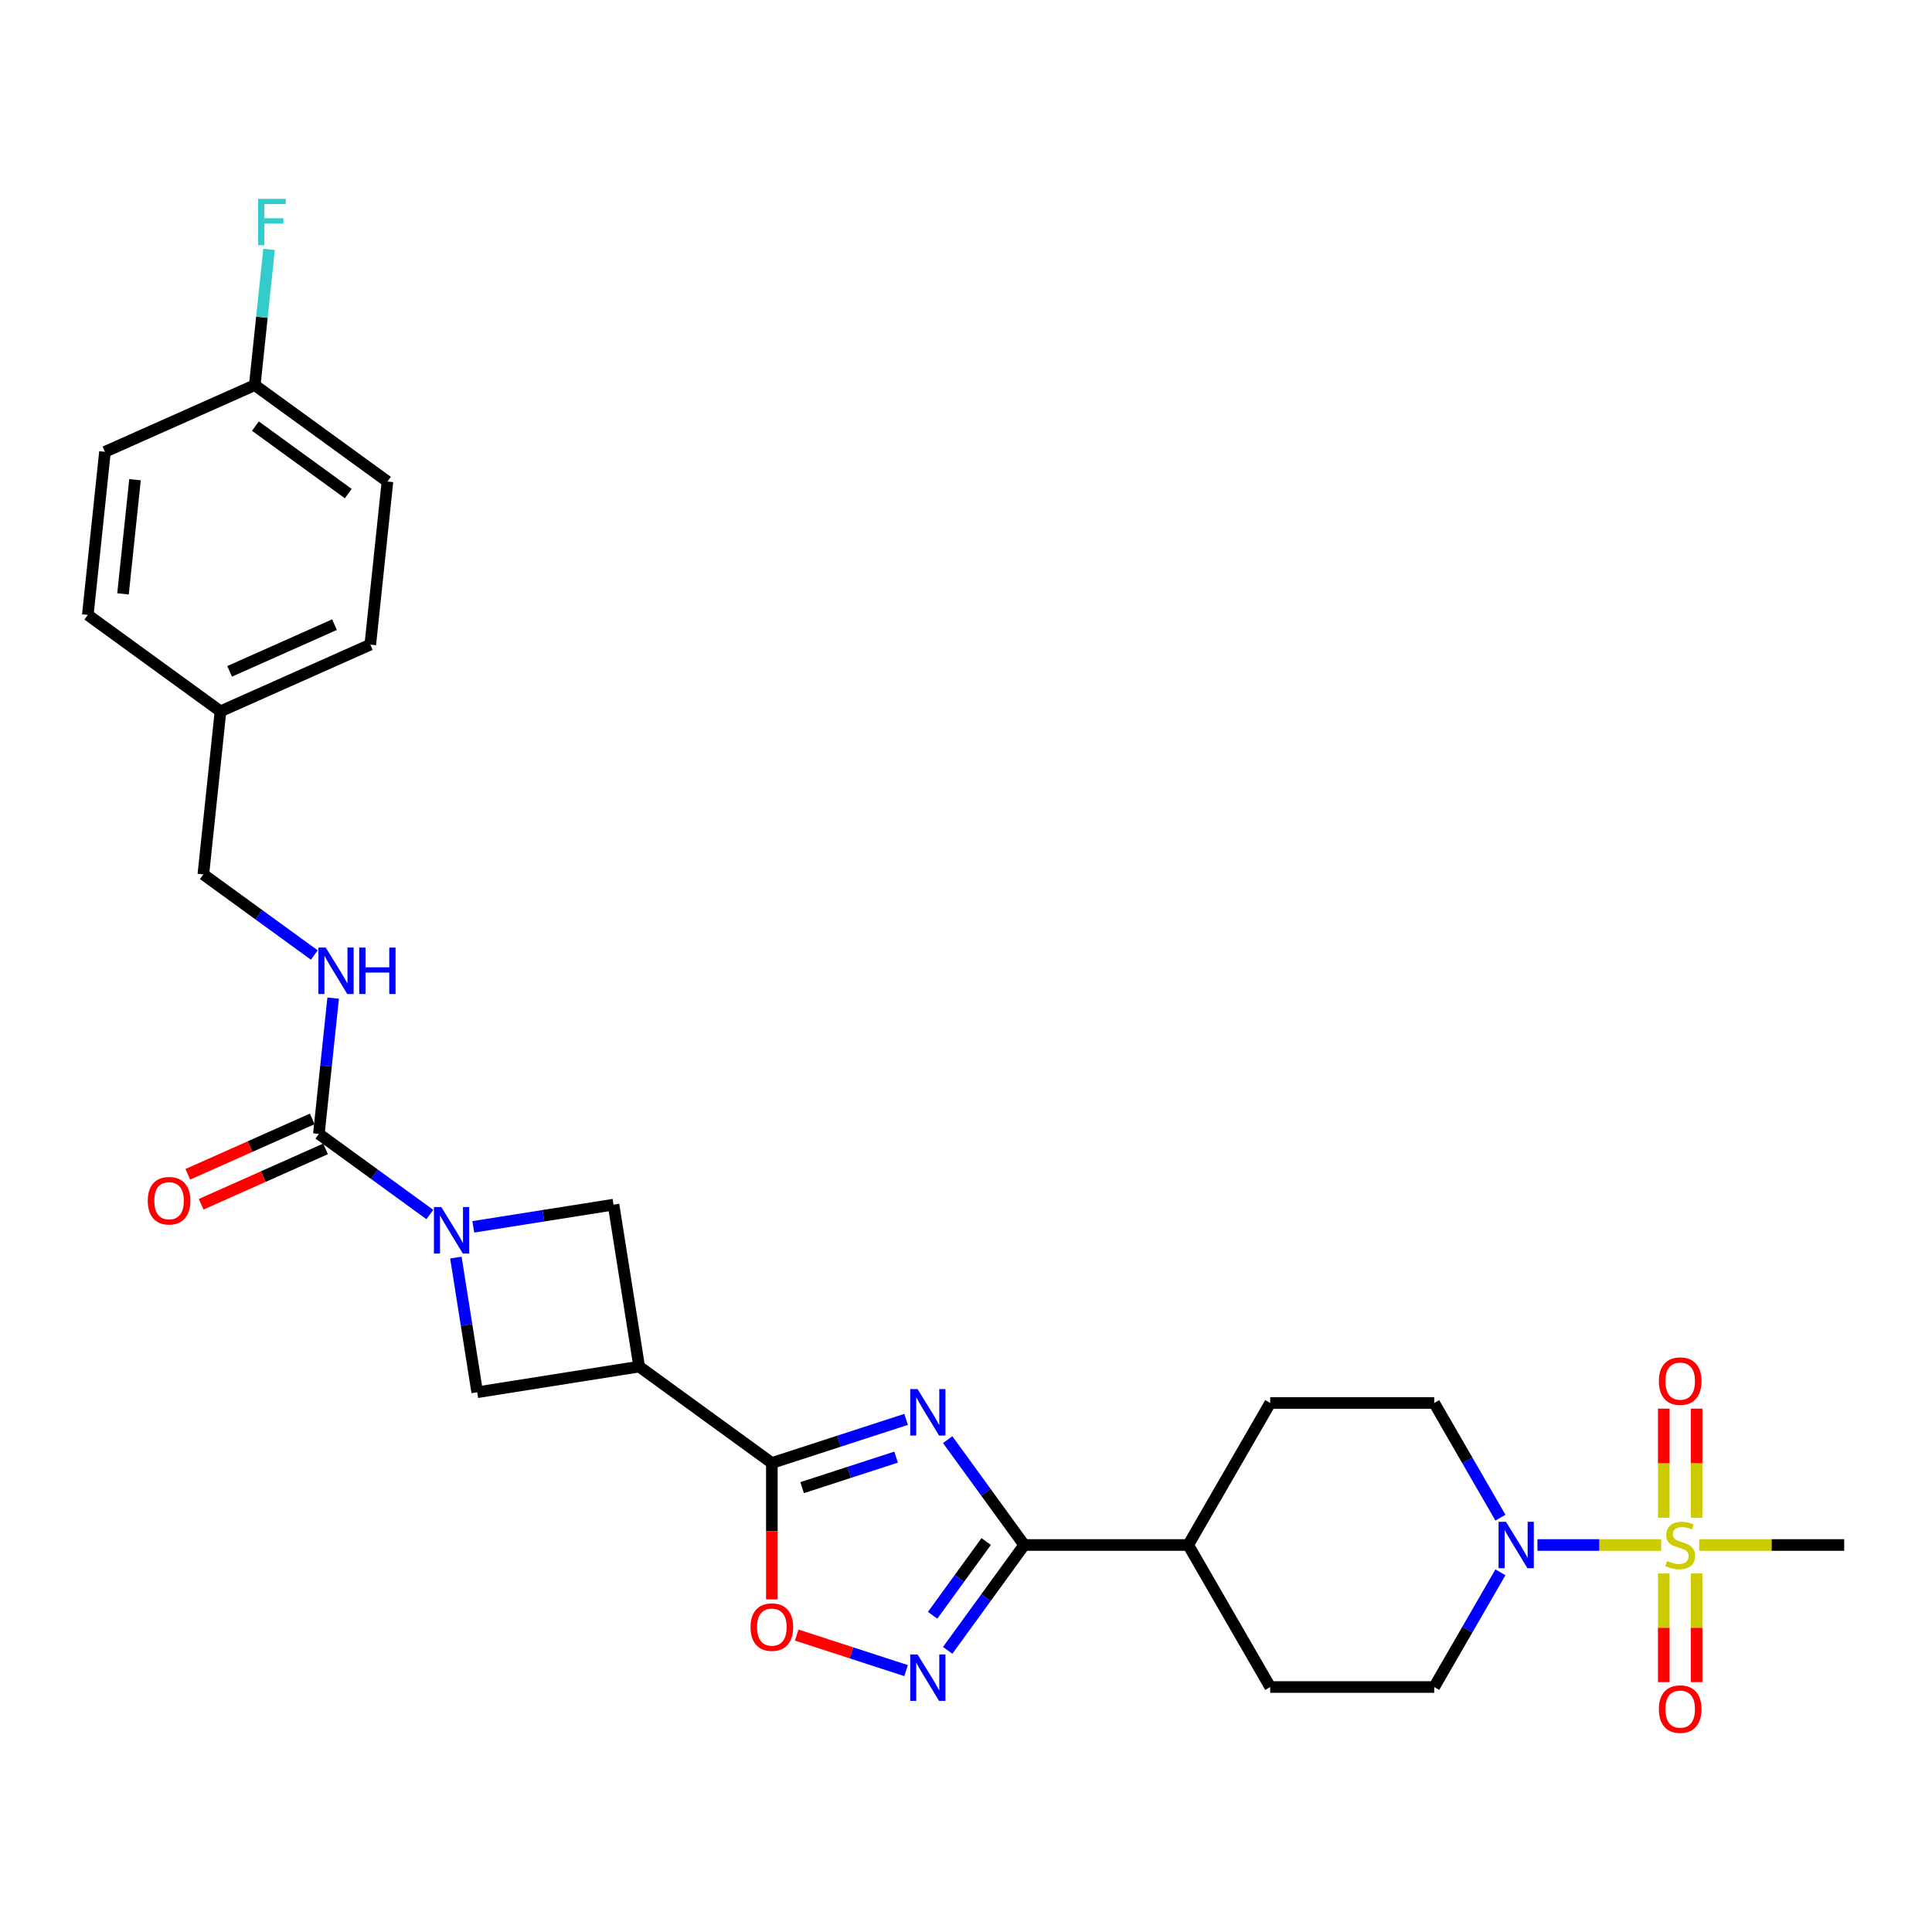 <?xml version='1.0' encoding='iso-8859-1'?>
<svg version='1.1' baseProfile='full'
              xmlns='http://www.w3.org/2000/svg'
                      xmlns:rdkit='http://www.rdkit.org/xml'
                      xmlns:xlink='http://www.w3.org/1999/xlink'
                  xml:space='preserve'
width='1000px' height='1000px' viewBox='0 0 1000 1000'>
<!-- END OF HEADER -->
<rect style='opacity:1.0;fill:#FFFFFF;stroke:none' width='1000' height='1000' x='0' y='0'> </rect>
<path class='bond-1' d='M 469.001,734.668 L 434.256,745.957' style='fill:none;fill-rule:evenodd;stroke:#0000FF;stroke-width:6px;stroke-linecap:butt;stroke-linejoin:miter;stroke-opacity:1' />
<path class='bond-1' d='M 434.256,745.957 L 399.511,757.246' style='fill:none;fill-rule:evenodd;stroke:#000000;stroke-width:6px;stroke-linecap:butt;stroke-linejoin:miter;stroke-opacity:1' />
<path class='bond-1' d='M 463.824,754.2 L 439.502,762.102' style='fill:none;fill-rule:evenodd;stroke:#0000FF;stroke-width:6px;stroke-linecap:butt;stroke-linejoin:miter;stroke-opacity:1' />
<path class='bond-1' d='M 439.502,762.102 L 415.181,770.005' style='fill:none;fill-rule:evenodd;stroke:#000000;stroke-width:6px;stroke-linecap:butt;stroke-linejoin:miter;stroke-opacity:1' />
<path class='bond-3' d='M 490.514,745.157 L 510.323,772.422' style='fill:none;fill-rule:evenodd;stroke:#0000FF;stroke-width:6px;stroke-linecap:butt;stroke-linejoin:miter;stroke-opacity:1' />
<path class='bond-3' d='M 510.323,772.422 L 530.132,799.687' style='fill:none;fill-rule:evenodd;stroke:#000000;stroke-width:6px;stroke-linecap:butt;stroke-linejoin:miter;stroke-opacity:1' />
<path class='bond-0' d='M 859.833,799.687 L 827.803,799.687' style='fill:none;fill-rule:evenodd;stroke:#CCCC00;stroke-width:6px;stroke-linecap:butt;stroke-linejoin:miter;stroke-opacity:1' />
<path class='bond-0' d='M 827.803,799.687 L 795.773,799.687' style='fill:none;fill-rule:evenodd;stroke:#0000FF;stroke-width:6px;stroke-linecap:butt;stroke-linejoin:miter;stroke-opacity:1' />
<path class='bond-12' d='M 878.151,785.58 L 878.151,757.341' style='fill:none;fill-rule:evenodd;stroke:#CCCC00;stroke-width:6px;stroke-linecap:butt;stroke-linejoin:miter;stroke-opacity:1' />
<path class='bond-12' d='M 878.151,757.341 L 878.151,729.103' style='fill:none;fill-rule:evenodd;stroke:#FF0000;stroke-width:6px;stroke-linecap:butt;stroke-linejoin:miter;stroke-opacity:1' />
<path class='bond-12' d='M 861.175,785.58 L 861.175,757.341' style='fill:none;fill-rule:evenodd;stroke:#CCCC00;stroke-width:6px;stroke-linecap:butt;stroke-linejoin:miter;stroke-opacity:1' />
<path class='bond-12' d='M 861.175,757.341 L 861.175,729.103' style='fill:none;fill-rule:evenodd;stroke:#FF0000;stroke-width:6px;stroke-linecap:butt;stroke-linejoin:miter;stroke-opacity:1' />
<path class='bond-13' d='M 861.175,814.44 L 861.175,842.551' style='fill:none;fill-rule:evenodd;stroke:#CCCC00;stroke-width:6px;stroke-linecap:butt;stroke-linejoin:miter;stroke-opacity:1' />
<path class='bond-13' d='M 861.175,842.551 L 861.175,870.662' style='fill:none;fill-rule:evenodd;stroke:#FF0000;stroke-width:6px;stroke-linecap:butt;stroke-linejoin:miter;stroke-opacity:1' />
<path class='bond-13' d='M 878.151,814.44 L 878.151,842.551' style='fill:none;fill-rule:evenodd;stroke:#CCCC00;stroke-width:6px;stroke-linecap:butt;stroke-linejoin:miter;stroke-opacity:1' />
<path class='bond-13' d='M 878.151,842.551 L 878.151,870.662' style='fill:none;fill-rule:evenodd;stroke:#FF0000;stroke-width:6px;stroke-linecap:butt;stroke-linejoin:miter;stroke-opacity:1' />
<path class='bond-20' d='M 879.492,799.687 L 917.019,799.687' style='fill:none;fill-rule:evenodd;stroke:#CCCC00;stroke-width:6px;stroke-linecap:butt;stroke-linejoin:miter;stroke-opacity:1' />
<path class='bond-20' d='M 917.019,799.687 L 954.545,799.687' style='fill:none;fill-rule:evenodd;stroke:#000000;stroke-width:6px;stroke-linecap:butt;stroke-linejoin:miter;stroke-opacity:1' />
<path class='bond-5' d='M 399.511,757.246 L 330.84,707.353' style='fill:none;fill-rule:evenodd;stroke:#000000;stroke-width:6px;stroke-linecap:butt;stroke-linejoin:miter;stroke-opacity:1' />
<path class='bond-8' d='M 399.511,757.246 L 399.511,792.549' style='fill:none;fill-rule:evenodd;stroke:#000000;stroke-width:6px;stroke-linecap:butt;stroke-linejoin:miter;stroke-opacity:1' />
<path class='bond-8' d='M 399.511,792.549 L 399.511,827.851' style='fill:none;fill-rule:evenodd;stroke:#FF0000;stroke-width:6px;stroke-linecap:butt;stroke-linejoin:miter;stroke-opacity:1' />
<path class='bond-2' d='M 235.964,650.936 L 241.483,685.784' style='fill:none;fill-rule:evenodd;stroke:#0000FF;stroke-width:6px;stroke-linecap:butt;stroke-linejoin:miter;stroke-opacity:1' />
<path class='bond-2' d='M 241.483,685.784 L 247.002,720.632' style='fill:none;fill-rule:evenodd;stroke:#000000;stroke-width:6px;stroke-linecap:butt;stroke-linejoin:miter;stroke-opacity:1' />
<path class='bond-6' d='M 222.485,628.629 L 193.769,607.765' style='fill:none;fill-rule:evenodd;stroke:#0000FF;stroke-width:6px;stroke-linecap:butt;stroke-linejoin:miter;stroke-opacity:1' />
<path class='bond-6' d='M 193.769,607.765 L 165.052,586.902' style='fill:none;fill-rule:evenodd;stroke:#000000;stroke-width:6px;stroke-linecap:butt;stroke-linejoin:miter;stroke-opacity:1' />
<path class='bond-30' d='M 244.962,635.014 L 281.262,629.265' style='fill:none;fill-rule:evenodd;stroke:#0000FF;stroke-width:6px;stroke-linecap:butt;stroke-linejoin:miter;stroke-opacity:1' />
<path class='bond-30' d='M 281.262,629.265 L 317.561,623.516' style='fill:none;fill-rule:evenodd;stroke:#000000;stroke-width:6px;stroke-linecap:butt;stroke-linejoin:miter;stroke-opacity:1' />
<path class='bond-4' d='M 530.132,799.687 L 510.323,826.952' style='fill:none;fill-rule:evenodd;stroke:#000000;stroke-width:6px;stroke-linecap:butt;stroke-linejoin:miter;stroke-opacity:1' />
<path class='bond-4' d='M 510.323,826.952 L 490.514,854.217' style='fill:none;fill-rule:evenodd;stroke:#0000FF;stroke-width:6px;stroke-linecap:butt;stroke-linejoin:miter;stroke-opacity:1' />
<path class='bond-4' d='M 510.455,797.888 L 496.589,816.974' style='fill:none;fill-rule:evenodd;stroke:#000000;stroke-width:6px;stroke-linecap:butt;stroke-linejoin:miter;stroke-opacity:1' />
<path class='bond-4' d='M 496.589,816.974 L 482.722,836.059' style='fill:none;fill-rule:evenodd;stroke:#0000FF;stroke-width:6px;stroke-linecap:butt;stroke-linejoin:miter;stroke-opacity:1' />
<path class='bond-14' d='M 530.132,799.687 L 615.015,799.687' style='fill:none;fill-rule:evenodd;stroke:#000000;stroke-width:6px;stroke-linecap:butt;stroke-linejoin:miter;stroke-opacity:1' />
<path class='bond-29' d='M 469.001,864.707 L 440.687,855.507' style='fill:none;fill-rule:evenodd;stroke:#0000FF;stroke-width:6px;stroke-linecap:butt;stroke-linejoin:miter;stroke-opacity:1' />
<path class='bond-29' d='M 440.687,855.507 L 412.373,846.308' style='fill:none;fill-rule:evenodd;stroke:#FF0000;stroke-width:6px;stroke-linecap:butt;stroke-linejoin:miter;stroke-opacity:1' />
<path class='bond-9' d='M 330.84,707.353 L 317.561,623.516' style='fill:none;fill-rule:evenodd;stroke:#000000;stroke-width:6px;stroke-linecap:butt;stroke-linejoin:miter;stroke-opacity:1' />
<path class='bond-10' d='M 330.84,707.353 L 247.002,720.632' style='fill:none;fill-rule:evenodd;stroke:#000000;stroke-width:6px;stroke-linecap:butt;stroke-linejoin:miter;stroke-opacity:1' />
<path class='bond-11' d='M 165.052,586.902 L 168.745,551.763' style='fill:none;fill-rule:evenodd;stroke:#000000;stroke-width:6px;stroke-linecap:butt;stroke-linejoin:miter;stroke-opacity:1' />
<path class='bond-11' d='M 168.745,551.763 L 172.439,516.625' style='fill:none;fill-rule:evenodd;stroke:#0000FF;stroke-width:6px;stroke-linecap:butt;stroke-linejoin:miter;stroke-opacity:1' />
<path class='bond-17' d='M 161.6,579.147 L 129.406,593.481' style='fill:none;fill-rule:evenodd;stroke:#000000;stroke-width:6px;stroke-linecap:butt;stroke-linejoin:miter;stroke-opacity:1' />
<path class='bond-17' d='M 129.406,593.481 L 97.212,607.814' style='fill:none;fill-rule:evenodd;stroke:#FF0000;stroke-width:6px;stroke-linecap:butt;stroke-linejoin:miter;stroke-opacity:1' />
<path class='bond-17' d='M 168.505,594.656 L 136.311,608.99' style='fill:none;fill-rule:evenodd;stroke:#000000;stroke-width:6px;stroke-linecap:butt;stroke-linejoin:miter;stroke-opacity:1' />
<path class='bond-17' d='M 136.311,608.99 L 104.117,623.323' style='fill:none;fill-rule:evenodd;stroke:#FF0000;stroke-width:6px;stroke-linecap:butt;stroke-linejoin:miter;stroke-opacity:1' />
<path class='bond-7' d='M 776.616,813.829 L 759.477,843.513' style='fill:none;fill-rule:evenodd;stroke:#0000FF;stroke-width:6px;stroke-linecap:butt;stroke-linejoin:miter;stroke-opacity:1' />
<path class='bond-7' d='M 759.477,843.513 L 742.339,873.198' style='fill:none;fill-rule:evenodd;stroke:#000000;stroke-width:6px;stroke-linecap:butt;stroke-linejoin:miter;stroke-opacity:1' />
<path class='bond-31' d='M 776.616,785.546 L 759.477,755.861' style='fill:none;fill-rule:evenodd;stroke:#0000FF;stroke-width:6px;stroke-linecap:butt;stroke-linejoin:miter;stroke-opacity:1' />
<path class='bond-31' d='M 759.477,755.861 L 742.339,726.177' style='fill:none;fill-rule:evenodd;stroke:#000000;stroke-width:6px;stroke-linecap:butt;stroke-linejoin:miter;stroke-opacity:1' />
<path class='bond-21' d='M 162.686,494.319 L 133.97,473.455' style='fill:none;fill-rule:evenodd;stroke:#0000FF;stroke-width:6px;stroke-linecap:butt;stroke-linejoin:miter;stroke-opacity:1' />
<path class='bond-21' d='M 133.97,473.455 L 105.253,452.591' style='fill:none;fill-rule:evenodd;stroke:#000000;stroke-width:6px;stroke-linecap:butt;stroke-linejoin:miter;stroke-opacity:1' />
<path class='bond-18' d='M 615.015,799.687 L 657.456,726.177' style='fill:none;fill-rule:evenodd;stroke:#000000;stroke-width:6px;stroke-linecap:butt;stroke-linejoin:miter;stroke-opacity:1' />
<path class='bond-19' d='M 615.015,799.687 L 657.456,873.198' style='fill:none;fill-rule:evenodd;stroke:#000000;stroke-width:6px;stroke-linecap:butt;stroke-linejoin:miter;stroke-opacity:1' />
<path class='bond-15' d='M 742.339,873.198 L 657.456,873.198' style='fill:none;fill-rule:evenodd;stroke:#000000;stroke-width:6px;stroke-linecap:butt;stroke-linejoin:miter;stroke-opacity:1' />
<path class='bond-16' d='M 742.339,726.177 L 657.456,726.177' style='fill:none;fill-rule:evenodd;stroke:#000000;stroke-width:6px;stroke-linecap:butt;stroke-linejoin:miter;stroke-opacity:1' />
<path class='bond-23' d='M 105.253,452.591 L 114.126,368.174' style='fill:none;fill-rule:evenodd;stroke:#000000;stroke-width:6px;stroke-linecap:butt;stroke-linejoin:miter;stroke-opacity:1' />
<path class='bond-22' d='M 131.871,199.338 L 200.543,249.231' style='fill:none;fill-rule:evenodd;stroke:#000000;stroke-width:6px;stroke-linecap:butt;stroke-linejoin:miter;stroke-opacity:1' />
<path class='bond-22' d='M 132.194,220.556 L 180.264,255.481' style='fill:none;fill-rule:evenodd;stroke:#000000;stroke-width:6px;stroke-linecap:butt;stroke-linejoin:miter;stroke-opacity:1' />
<path class='bond-24' d='M 131.871,199.338 L 135.565,164.2' style='fill:none;fill-rule:evenodd;stroke:#000000;stroke-width:6px;stroke-linecap:butt;stroke-linejoin:miter;stroke-opacity:1' />
<path class='bond-24' d='M 135.565,164.2 L 139.258,129.062' style='fill:none;fill-rule:evenodd;stroke:#33CCCC;stroke-width:6px;stroke-linecap:butt;stroke-linejoin:miter;stroke-opacity:1' />
<path class='bond-32' d='M 131.871,199.338 L 54.327,233.863' style='fill:none;fill-rule:evenodd;stroke:#000000;stroke-width:6px;stroke-linecap:butt;stroke-linejoin:miter;stroke-opacity:1' />
<path class='bond-27' d='M 114.126,368.174 L 45.455,318.281' style='fill:none;fill-rule:evenodd;stroke:#000000;stroke-width:6px;stroke-linecap:butt;stroke-linejoin:miter;stroke-opacity:1' />
<path class='bond-28' d='M 114.126,368.174 L 191.67,333.649' style='fill:none;fill-rule:evenodd;stroke:#000000;stroke-width:6px;stroke-linecap:butt;stroke-linejoin:miter;stroke-opacity:1' />
<path class='bond-28' d='M 118.853,347.486 L 173.134,323.319' style='fill:none;fill-rule:evenodd;stroke:#000000;stroke-width:6px;stroke-linecap:butt;stroke-linejoin:miter;stroke-opacity:1' />
<path class='bond-25' d='M 54.327,233.863 L 45.455,318.281' style='fill:none;fill-rule:evenodd;stroke:#000000;stroke-width:6px;stroke-linecap:butt;stroke-linejoin:miter;stroke-opacity:1' />
<path class='bond-25' d='M 69.88,248.3 L 63.669,307.393' style='fill:none;fill-rule:evenodd;stroke:#000000;stroke-width:6px;stroke-linecap:butt;stroke-linejoin:miter;stroke-opacity:1' />
<path class='bond-26' d='M 200.543,249.231 L 191.67,333.649' style='fill:none;fill-rule:evenodd;stroke:#000000;stroke-width:6px;stroke-linecap:butt;stroke-linejoin:miter;stroke-opacity:1' />
<path  class='atom-0' d='M 474.926 718.997
L 482.803 731.729
Q 483.584 732.985, 484.84 735.26
Q 486.096 737.535, 486.164 737.671
L 486.164 718.997
L 489.356 718.997
L 489.356 743.035
L 486.062 743.035
L 477.608 729.115
Q 476.624 727.485, 475.571 725.617
Q 474.552 723.75, 474.247 723.173
L 474.247 743.035
L 471.123 743.035
L 471.123 718.997
L 474.926 718.997
' fill='#0000FF'/>
<path  class='atom-1' d='M 862.872 807.938
Q 863.144 808.04, 864.264 808.515
Q 865.385 808.991, 866.607 809.296
Q 867.863 809.568, 869.086 809.568
Q 871.36 809.568, 872.685 808.481
Q 874.009 807.361, 874.009 805.425
Q 874.009 804.101, 873.33 803.286
Q 872.685 802.472, 871.666 802.03
Q 870.647 801.589, 868.95 801.08
Q 866.811 800.434, 865.521 799.823
Q 864.264 799.212, 863.348 797.922
Q 862.465 796.632, 862.465 794.459
Q 862.465 791.437, 864.502 789.569
Q 866.573 787.702, 870.647 787.702
Q 873.432 787.702, 876.589 789.026
L 875.808 791.641
Q 872.922 790.452, 870.749 790.452
Q 868.407 790.452, 867.116 791.437
Q 865.826 792.388, 865.86 794.051
Q 865.86 795.341, 866.505 796.122
Q 867.184 796.903, 868.135 797.345
Q 869.12 797.786, 870.749 798.295
Q 872.922 798.974, 874.213 799.653
Q 875.503 800.333, 876.419 801.725
Q 877.37 803.083, 877.37 805.425
Q 877.37 808.753, 875.129 810.552
Q 872.922 812.318, 869.221 812.318
Q 867.082 812.318, 865.453 811.843
Q 863.857 811.401, 861.955 810.62
L 862.872 807.938
' fill='#CCCC00'/>
<path  class='atom-3' d='M 228.41 624.775
L 236.287 637.507
Q 237.068 638.764, 238.324 641.038
Q 239.581 643.313, 239.649 643.449
L 239.649 624.775
L 242.84 624.775
L 242.84 648.814
L 239.547 648.814
L 231.092 634.893
Q 230.108 633.263, 229.055 631.396
Q 228.037 629.528, 227.731 628.951
L 227.731 648.814
L 224.607 648.814
L 224.607 624.775
L 228.41 624.775
' fill='#0000FF'/>
<path  class='atom-5' d='M 474.926 856.34
L 482.803 869.072
Q 483.584 870.328, 484.84 872.603
Q 486.096 874.878, 486.164 875.014
L 486.164 856.34
L 489.356 856.34
L 489.356 880.378
L 486.062 880.378
L 477.608 866.458
Q 476.624 864.828, 475.571 862.96
Q 474.552 861.093, 474.247 860.516
L 474.247 880.378
L 471.123 880.378
L 471.123 856.34
L 474.926 856.34
' fill='#0000FF'/>
<path  class='atom-8' d='M 779.467 787.668
L 787.344 800.4
Q 788.125 801.657, 789.381 803.932
Q 790.637 806.206, 790.705 806.342
L 790.705 787.668
L 793.897 787.668
L 793.897 811.707
L 790.603 811.707
L 782.149 797.786
Q 781.164 796.156, 780.112 794.289
Q 779.093 792.421, 778.787 791.844
L 778.787 811.707
L 775.664 811.707
L 775.664 787.668
L 779.467 787.668
' fill='#0000FF'/>
<path  class='atom-9' d='M 388.477 842.197
Q 388.477 836.425, 391.329 833.199
Q 394.181 829.974, 399.511 829.974
Q 404.842 829.974, 407.694 833.199
Q 410.546 836.425, 410.546 842.197
Q 410.546 848.037, 407.66 851.364
Q 404.774 854.657, 399.511 854.657
Q 394.215 854.657, 391.329 851.364
Q 388.477 848.071, 388.477 842.197
M 399.511 851.941
Q 403.178 851.941, 405.148 849.497
Q 407.151 847.018, 407.151 842.197
Q 407.151 837.477, 405.148 835.1
Q 403.178 832.69, 399.511 832.69
Q 395.844 832.69, 393.841 835.067
Q 391.872 837.443, 391.872 842.197
Q 391.872 847.052, 393.841 849.497
Q 395.844 851.941, 399.511 851.941
' fill='#FF0000'/>
<path  class='atom-12' d='M 168.611 490.465
L 176.488 503.197
Q 177.269 504.453, 178.526 506.728
Q 179.782 509.003, 179.85 509.139
L 179.85 490.465
L 183.041 490.465
L 183.041 514.503
L 179.748 514.503
L 171.294 500.583
Q 170.309 498.953, 169.256 497.085
Q 168.238 495.218, 167.932 494.641
L 167.932 514.503
L 164.808 514.503
L 164.808 490.465
L 168.611 490.465
' fill='#0000FF'/>
<path  class='atom-12' d='M 185.927 490.465
L 189.187 490.465
L 189.187 500.684
L 201.478 500.684
L 201.478 490.465
L 204.737 490.465
L 204.737 514.503
L 201.478 514.503
L 201.478 503.401
L 189.187 503.401
L 189.187 514.503
L 185.927 514.503
L 185.927 490.465
' fill='#0000FF'/>
<path  class='atom-13' d='M 858.628 714.873
Q 858.628 709.101, 861.48 705.875
Q 864.332 702.65, 869.663 702.65
Q 874.993 702.65, 877.846 705.875
Q 880.698 709.101, 880.698 714.873
Q 880.698 720.713, 877.812 724.04
Q 874.926 727.333, 869.663 727.333
Q 864.366 727.333, 861.48 724.04
Q 858.628 720.747, 858.628 714.873
M 869.663 724.617
Q 873.33 724.617, 875.299 722.173
Q 877.302 719.694, 877.302 714.873
Q 877.302 710.153, 875.299 707.777
Q 873.33 705.366, 869.663 705.366
Q 865.996 705.366, 863.993 707.743
Q 862.023 710.119, 862.023 714.873
Q 862.023 719.728, 863.993 722.173
Q 865.996 724.617, 869.663 724.617
' fill='#FF0000'/>
<path  class='atom-14' d='M 858.628 884.638
Q 858.628 878.866, 861.48 875.64
Q 864.332 872.415, 869.663 872.415
Q 874.993 872.415, 877.846 875.64
Q 880.698 878.866, 880.698 884.638
Q 880.698 890.478, 877.812 893.805
Q 874.926 897.099, 869.663 897.099
Q 864.366 897.099, 861.48 893.805
Q 858.628 890.512, 858.628 884.638
M 869.663 894.382
Q 873.33 894.382, 875.299 891.938
Q 877.302 889.459, 877.302 884.638
Q 877.302 879.918, 875.299 877.542
Q 873.33 875.131, 869.663 875.131
Q 865.996 875.131, 863.993 877.508
Q 862.023 879.885, 862.023 884.638
Q 862.023 889.493, 863.993 891.938
Q 865.996 894.382, 869.663 894.382
' fill='#FF0000'/>
<path  class='atom-18' d='M 76.473 621.494
Q 76.473 615.722, 79.325 612.497
Q 82.177 609.271, 87.508 609.271
Q 92.839 609.271, 95.691 612.497
Q 98.543 615.722, 98.543 621.494
Q 98.543 627.334, 95.657 630.662
Q 92.771 633.955, 87.508 633.955
Q 82.211 633.955, 79.325 630.662
Q 76.473 627.368, 76.473 621.494
M 87.508 631.239
Q 91.175 631.239, 93.144 628.794
Q 95.147 626.316, 95.147 621.494
Q 95.147 616.775, 93.144 614.398
Q 91.175 611.988, 87.508 611.988
Q 83.841 611.988, 81.838 614.364
Q 79.869 616.741, 79.869 621.494
Q 79.869 626.35, 81.838 628.794
Q 83.841 631.239, 87.508 631.239
' fill='#FF0000'/>
<path  class='atom-25' d='M 133.597 102.901
L 147.891 102.901
L 147.891 105.651
L 136.822 105.651
L 136.822 112.951
L 146.669 112.951
L 146.669 115.736
L 136.822 115.736
L 136.822 126.94
L 133.597 126.94
L 133.597 102.901
' fill='#33CCCC'/>
</svg>
